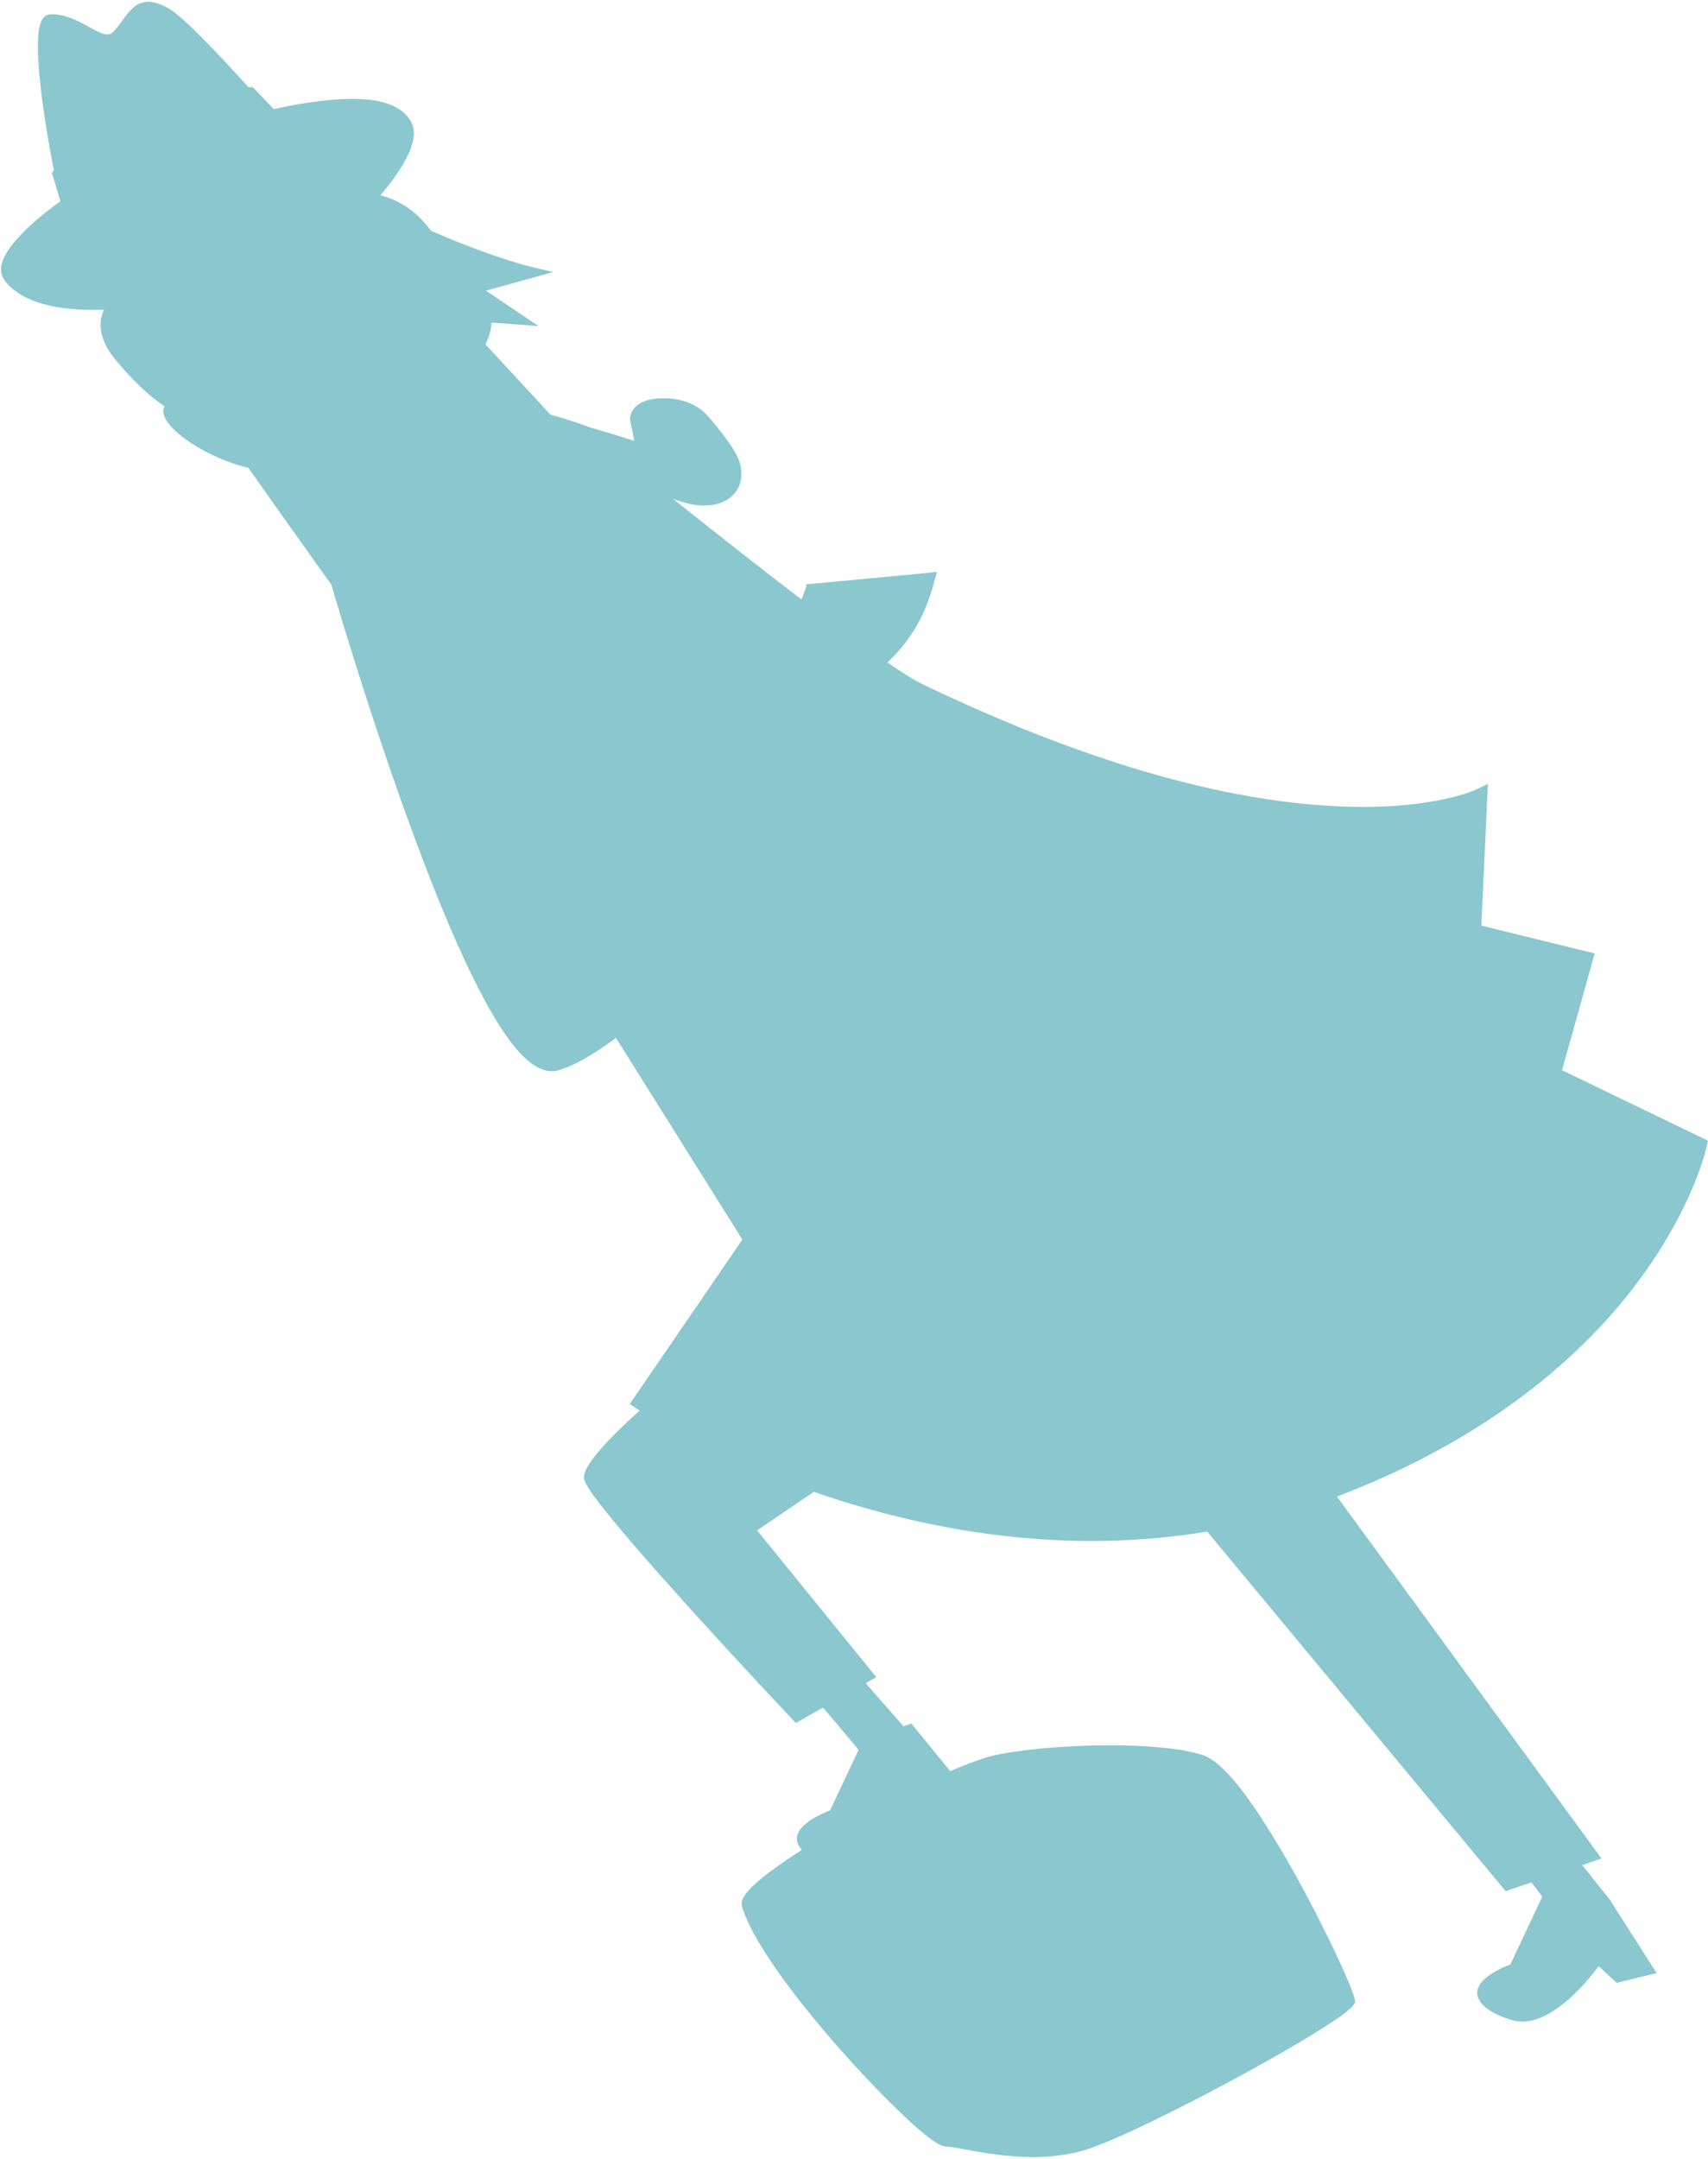 <svg xmlns="http://www.w3.org/2000/svg" width="827" height="1045" viewBox="-0.508 -0.879 827 1045"><path opacity=".5" fill="#1691A1" d="M755.809 517.128l15.822-56.534-54.881-13.452 3.177-68.608-5.827 2.799c-.209.1-21.543 10.08-66.451 8.068-57.328-2.563-125.138-22.468-201.545-59.154-3.835-1.839-9.698-5.518-16.943-10.475 12.027-11.361 17.266-22.519 20.324-31.509 1.556-4.128 2.17-6.871 2.28-7.398l1.438-4.968-6.172.684-54.906 5.158-.573.053-1.168.11-.001.01-.625.063.139 1.205c-.819 2.154-1.596 4.177-2.331 6.079-21.084-16.083-43.842-34.049-62.24-48.733.94.338 1.891.689 2.814 1.01 3.831 1.324 7.535 2.074 11.01 2.229h.002c13.895.622 22.006-8.535 18.468-20.855-2.118-7.365-13.975-20.798-15.652-22.674-1.152-1.383-7.108-7.766-19.312-8.313a40.289 40.289 0 0 0-3.896.024c-14.693.805-14.227 10.023-14.199 10.419l2.094 10.189c-4.068-1.347-11.299-3.645-21.15-6.407-6.775-2.548-13.272-4.651-19.464-6.305l-31.518-34.082c.922-1.727 1.682-3.687 2.24-5.849.393-1.521.648-3.075.798-4.634l22.69 1.655-25.453-17.114 32.532-9.019-11.58-2.77c-.231-.055-18.349-4.479-47.539-17.208a91.657 91.657 0 0 0-2.105-2.619c-.047-.06-.099-.111-.146-.168-.094-.114-.186-.231-.279-.344-5.954-7.102-13.449-11.863-21.998-14.045 7.773-9.172 18.521-24.001 15.786-33.198-.875-2.946-2.815-5.612-5.608-7.712-4.543-3.413-11.101-5.268-20.052-5.67-10.825-.48-25.281 1.246-41.762 4.848L121.91 41.351l-1.862-.022a4.77 4.77 0 0 0-.255-.001C104.866 24.812 88.364 7.47 81.4 3.375c-12.936-7.6-17.863-.887-22.626 5.608-1.221 1.66-2.482 3.384-3.93 5.031-2.762 3.149-5.549 1.809-12.144-1.803-5.327-2.918-11.957-6.541-19.006-6.108-2.747.172-4.405 2.349-5.223 6.848-2.362 12.983 2.487 43.492 5.588 60.522.021.114.61 3.331 1.531 8.03-.281.321-.444.526-.489.583l-.514.652 3.883 12.785.221 1.011C12.848 108.078.508 120.275.016 128.95c-.137 2.434.632 4.666 2.289 6.644 6.785 8.092 19.047 12.588 36.44 13.365 3.809.171 7.555.149 11.072.019-3.34 7.448-1.504 15.769 5.723 24.393l.352.414c.026.035.051.064.078.099 5.981 7.139 13.803 15.577 23.317 21.983a3.841 3.841 0 0 0-.655 1.55c-1.018 5.958 10.075 15.797 25.802 22.889 5.407 2.439 10.699 4.207 15.266 5.163a8411.301 8411.301 0 0 0 40.283 56.726l.867 2.992c.146.496 14.655 50.388 33.41 102.979 25.405 71.239 46.297 113.406 62.102 125.331 3.437 2.594 6.766 3.979 9.898 4.12a10.487 10.487 0 0 0 3.288-.361c8.202-2.294 17.992-8.156 28.191-15.797 31.1 49.648 56.194 89.652 61.206 97.645l-54.523 79.578 3.057 2.031c.135.088.731.484 1.747 1.123-29.789 26.92-27.522 32.117-26.413 34.645 6.604 15.071 90.087 103.942 99.584 114.027l2.446 2.598 13.169-7.51 17.216 20.436-13.802 29.355c-4.441 1.677-19.197 7.981-15.47 16.455.432.98 1.053 1.874 1.782 2.702-5.605 3.569-10.549 6.933-14.674 10.003-14.06 10.458-15.098 14.707-14.259 17.487 9.347 30.979 70.635 96.88 90.822 112.016 3.614 2.708 6.094 3.957 8.041 4.045 1.845.083 4.989.654 8.971 1.38 7.138 1.297 16.916 3.075 27.658 3.556l.004.001c11.012.493 20.976-.516 29.608-2.994.312-.089.646-.196.977-.297l.037.004-.005-.014c15.417-4.751 49.661-22.054 74.74-35.68 15.106-8.206 28.851-16.122 38.701-22.293 17.353-10.866 17.28-12.842 17.231-14.146-.253-6.813-37.256-83.977-61.377-109.767-4.814-5.147-9.019-8.218-12.853-9.388-7.358-2.25-17.817-3.69-31.082-4.285-22.769-1.021-50.951.786-68.536 4.388-5.257 1.078-13.088 3.945-22.147 7.848l-18.851-23.081-3.771 1.356-18.324-20.854 5.135-2.931-57.705-71.04 27.462-18.664c31.734 10.996 72.811 21.395 118.259 23.433h.002c24.619 1.1 48.742-.326 72.201-4.208l144.528 174.084 12.501-4.272 5.234 6.884-15.445 32.845c-4.442 1.678-19.195 7.98-15.471 16.448 2.7 6.143 12.328 9.249 15.492 10.27 1.62.522 3.299.824 4.99.899h.001c15.938.716 32.519-19.766 37.731-26.804l8.717 8.1 19.35-4.732-22.504-35.236.073-.023-13.611-17.039 9.327-3.187-128.082-175.17c80.478-30.598 124.858-75.01 147.926-106.935 25.13-34.777 30.979-61.916 31.215-63.055l.473-2.272-70.639-34.096z"/></svg>